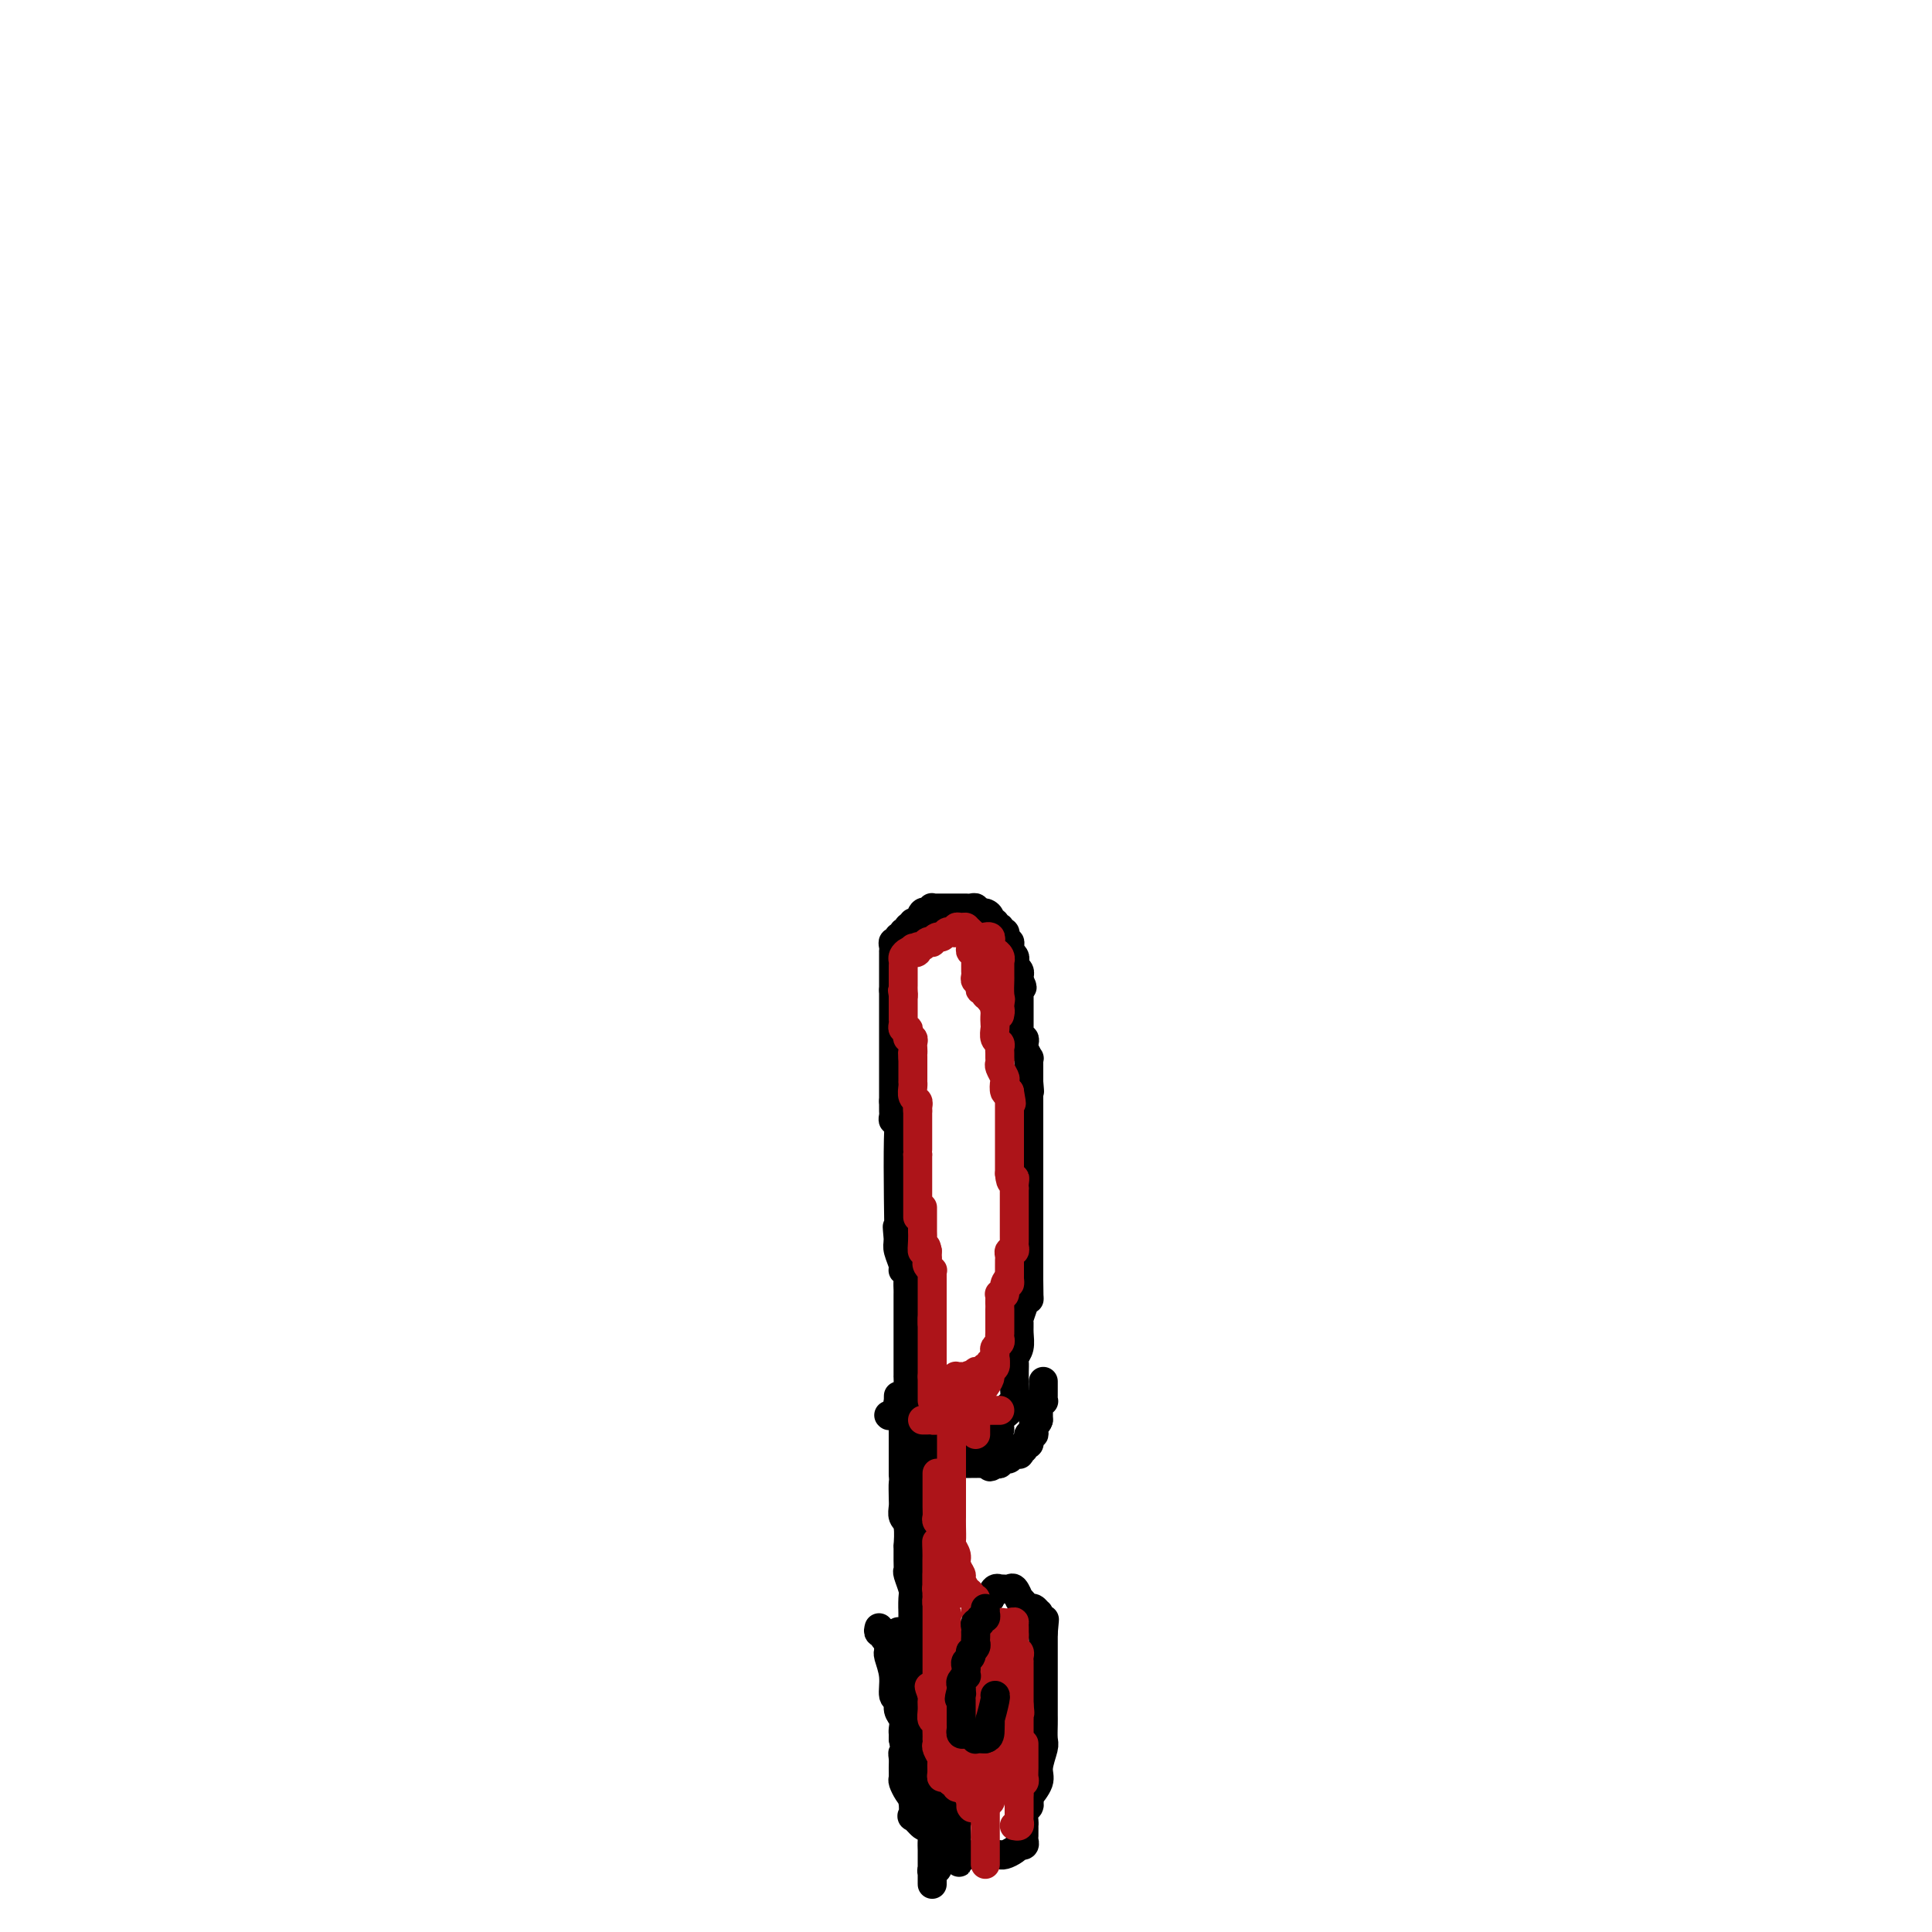 <svg viewBox='0 0 400 400' version='1.1' xmlns='http://www.w3.org/2000/svg' xmlns:xlink='http://www.w3.org/1999/xlink'><g fill='none' stroke='#000000' stroke-width='6' stroke-linecap='round' stroke-linejoin='round'><path d='M216,286c0.001,0.332 0.001,0.664 0,1c-0.001,0.336 -0.004,0.678 0,1c0.004,0.322 0.015,0.626 0,1c-0.015,0.374 -0.057,0.817 0,1c0.057,0.183 0.211,0.104 0,0c-0.211,-0.104 -0.789,-0.235 -1,0c-0.211,0.235 -0.057,0.837 0,1c0.057,0.163 0.015,-0.111 0,0c-0.015,0.111 -0.004,0.607 0,1c0.004,0.393 0.001,0.684 0,1c-0.001,0.316 -0.001,0.658 0,1'/><path d='M215,294c-0.382,1.265 -0.838,0.429 -1,0c-0.162,-0.429 -0.029,-0.451 0,0c0.029,0.451 -0.045,1.374 0,2c0.045,0.626 0.209,0.957 0,1c-0.209,0.043 -0.792,-0.200 -1,0c-0.208,0.200 -0.041,0.842 0,1c0.041,0.158 -0.045,-0.169 0,0c0.045,0.169 0.222,0.834 0,1c-0.222,0.166 -0.843,-0.165 -1,0c-0.157,0.165 0.151,0.828 0,1c-0.151,0.172 -0.762,-0.146 -1,0c-0.238,0.146 -0.105,0.757 0,1c0.105,0.243 0.182,0.117 0,0c-0.182,-0.117 -0.622,-0.224 -1,0c-0.378,0.224 -0.692,0.778 -1,1c-0.308,0.222 -0.608,0.111 -1,0c-0.392,-0.111 -0.875,-0.222 -1,0c-0.125,0.222 0.107,0.778 0,1c-0.107,0.222 -0.554,0.111 -1,0'/><path d='M206,303c-1.570,1.392 -0.994,0.373 -1,0c-0.006,-0.373 -0.593,-0.100 -1,0c-0.407,0.100 -0.634,0.027 -1,0c-0.366,-0.027 -0.871,-0.007 -1,0c-0.129,0.007 0.119,0.002 0,0c-0.119,-0.002 -0.606,-0.001 -1,0c-0.394,0.001 -0.697,0.000 -1,0c-0.303,-0.000 -0.606,-0.000 -1,0c-0.394,0.000 -0.879,0.000 -1,0c-0.121,-0.000 0.121,-0.000 0,0c-0.121,0.000 -0.606,0.000 -1,0c-0.394,-0.000 -0.697,-0.000 -1,0'/><path d='M196,303c-1.729,-0.222 -1.052,-0.777 -1,-1c0.052,-0.223 -0.522,-0.115 -1,0c-0.478,0.115 -0.860,0.238 -1,0c-0.140,-0.238 -0.037,-0.838 0,-1c0.037,-0.162 0.007,0.115 0,0c-0.007,-0.115 0.008,-0.621 0,-1c-0.008,-0.379 -0.041,-0.630 0,-1c0.041,-0.370 0.154,-0.859 0,-1c-0.154,-0.141 -0.576,0.067 -1,0c-0.424,-0.067 -0.849,-0.410 -1,-1c-0.151,-0.590 -0.027,-1.429 0,-2c0.027,-0.571 -0.044,-0.875 0,-1c0.044,-0.125 0.204,-0.071 0,0c-0.204,0.071 -0.773,0.160 -1,0c-0.227,-0.160 -0.113,-0.568 0,-1c0.113,-0.432 0.227,-0.886 0,-1c-0.227,-0.114 -0.793,0.113 -1,0c-0.207,-0.113 -0.056,-0.566 0,-1c0.056,-0.434 0.015,-0.848 0,-1c-0.015,-0.152 -0.004,-0.044 0,0c0.004,0.044 0.002,0.022 0,0'/><path d='M189,290c0.113,-0.323 0.226,-0.645 0,-1c-0.226,-0.355 -0.793,-0.741 -1,-1c-0.207,-0.259 -0.056,-0.389 0,-1c0.056,-0.611 0.015,-1.703 0,-2c-0.015,-0.297 -0.004,0.202 0,0c0.004,-0.202 0.001,-1.104 0,-2c-0.001,-0.896 -0.000,-1.784 0,-2c0.000,-0.216 0.000,0.240 0,0c-0.000,-0.240 -0.000,-1.178 0,-2c0.000,-0.822 0.000,-1.530 0,-2c-0.000,-0.470 -0.000,-0.704 0,-1c0.000,-0.296 -0.000,-0.656 0,-1c0.000,-0.344 0.000,-0.673 0,-1c-0.000,-0.327 -0.000,-0.651 0,-1c0.000,-0.349 0.000,-0.723 0,-1c-0.000,-0.277 -0.000,-0.458 0,-1c0.000,-0.542 0.001,-1.445 0,-2c-0.001,-0.555 -0.004,-0.761 0,-1c0.004,-0.239 0.016,-0.510 0,-1c-0.016,-0.490 -0.061,-1.199 0,-2c0.061,-0.801 0.226,-1.695 0,-2c-0.226,-0.305 -0.844,-0.020 -1,0c-0.156,0.020 0.150,-0.225 0,-1c-0.150,-0.775 -0.757,-2.078 -1,-3c-0.243,-0.922 -0.121,-1.461 0,-2'/><path d='M186,257c-0.465,-5.311 -0.128,-2.088 0,-2c0.128,0.088 0.048,-2.960 0,-7c-0.048,-4.040 -0.066,-9.071 0,-12c0.066,-2.929 0.214,-3.754 0,-4c-0.214,-0.246 -0.789,0.088 -1,0c-0.211,-0.088 -0.056,-0.598 0,-1c0.056,-0.402 0.015,-0.695 0,-1c-0.015,-0.305 -0.004,-0.620 0,-1c0.004,-0.380 0.001,-0.823 0,-1c-0.001,-0.177 -0.001,-0.089 0,0'/><path d='M185,228c0.000,-0.331 0.000,-0.661 0,-1c0.000,-0.339 0.000,-0.685 0,-1c-0.000,-0.315 0.000,-0.599 0,-1c0.000,-0.401 0.000,-0.920 0,-1c0.000,-0.080 0.000,0.278 0,0c0.000,-0.278 -0.000,-1.193 0,-2c0.000,-0.807 0.000,-1.508 0,-2c0.000,-0.492 0.000,-0.776 0,-1c0.000,-0.224 0.000,-0.389 0,-1c0.000,-0.611 0.000,-1.669 0,-3c0.000,-1.331 0.000,-2.935 0,-4c-0.000,-1.065 0.000,-1.591 0,-2c0.000,-0.409 0.000,-0.701 0,-1c0.000,-0.299 0.000,-0.606 0,-1c0.000,-0.394 -0.000,-0.875 0,-1c0.000,-0.125 -0.000,0.107 0,0c0.000,-0.107 0.000,-0.554 0,-1'/><path d='M185,205c0.000,-3.741 0.000,-1.594 0,-1c-0.000,0.594 -0.000,-0.366 0,-1c0.000,-0.634 0.000,-0.944 0,-1c-0.000,-0.056 -0.000,0.140 0,0c0.000,-0.140 0.000,-0.616 0,-1c-0.000,-0.384 -0.000,-0.677 0,-1c0.000,-0.323 0.000,-0.678 0,-1c-0.000,-0.322 -0.001,-0.612 0,-1c0.001,-0.388 0.004,-0.873 0,-1c-0.004,-0.127 -0.016,0.106 0,0c0.016,-0.106 0.061,-0.549 0,-1c-0.061,-0.451 -0.228,-0.909 0,-1c0.228,-0.091 0.850,0.187 1,0c0.150,-0.187 -0.171,-0.838 0,-1c0.171,-0.162 0.833,0.167 1,0c0.167,-0.167 -0.161,-0.828 0,-1c0.161,-0.172 0.813,0.146 1,0c0.187,-0.146 -0.089,-0.756 0,-1c0.089,-0.244 0.545,-0.122 1,0'/><path d='M189,192c0.570,-0.878 -0.006,-1.073 0,-1c0.006,0.073 0.594,0.413 1,0c0.406,-0.413 0.631,-1.578 1,-2c0.369,-0.422 0.883,-0.099 1,0c0.117,0.099 -0.162,-0.026 0,0c0.162,0.026 0.765,0.203 1,0c0.235,-0.203 0.103,-0.786 0,-1c-0.103,-0.214 -0.178,-0.057 0,0c0.178,0.057 0.607,0.015 1,0c0.393,-0.015 0.749,-0.004 1,0c0.251,0.004 0.396,0.001 1,0c0.604,-0.001 1.667,-0.000 2,0c0.333,0.000 -0.065,-0.001 0,0c0.065,0.001 0.591,0.004 1,0c0.409,-0.004 0.701,-0.015 1,0c0.299,0.015 0.606,0.056 1,0c0.394,-0.056 0.875,-0.207 1,0c0.125,0.207 -0.107,0.774 0,1c0.107,0.226 0.554,0.113 1,0'/><path d='M203,189c1.349,0.166 0.222,0.082 0,0c-0.222,-0.082 0.461,-0.162 1,0c0.539,0.162 0.933,0.564 1,1c0.067,0.436 -0.192,0.905 0,1c0.192,0.095 0.835,-0.185 1,0c0.165,0.185 -0.148,0.833 0,1c0.148,0.167 0.758,-0.149 1,0c0.242,0.149 0.116,0.762 0,1c-0.116,0.238 -0.224,0.102 0,0c0.224,-0.102 0.778,-0.168 1,0c0.222,0.168 0.112,0.571 0,1c-0.112,0.429 -0.227,0.885 0,1c0.227,0.115 0.797,-0.110 1,0c0.203,0.110 0.041,0.554 0,1c-0.041,0.446 0.041,0.893 0,1c-0.041,0.107 -0.203,-0.126 0,0c0.203,0.126 0.772,0.612 1,1c0.228,0.388 0.114,0.678 0,1c-0.114,0.322 -0.227,0.678 0,1c0.227,0.322 0.793,0.612 1,1c0.207,0.388 0.056,0.874 0,1c-0.056,0.126 -0.016,-0.107 0,0c0.016,0.107 0.008,0.553 0,1'/><path d='M211,203c1.238,2.349 0.332,1.221 0,1c-0.332,-0.221 -0.089,0.466 0,1c0.089,0.534 0.024,0.917 0,1c-0.024,0.083 -0.006,-0.133 0,0c0.006,0.133 0.002,0.614 0,1c-0.002,0.386 -0.000,0.677 0,1c0.000,0.323 0.000,0.678 0,1c-0.000,0.322 -0.000,0.611 0,1c0.000,0.389 0.000,0.877 0,1c-0.000,0.123 -0.001,-0.121 0,0c0.001,0.121 0.004,0.606 0,1c-0.004,0.394 -0.015,0.697 0,1c0.015,0.303 0.056,0.605 0,1c-0.056,0.395 -0.207,0.884 0,1c0.207,0.116 0.774,-0.142 1,0c0.226,0.142 0.113,0.682 0,1c-0.113,0.318 -0.226,0.414 0,1c0.226,0.586 0.793,1.663 1,2c0.207,0.337 0.056,-0.064 0,0c-0.056,0.064 -0.015,0.595 0,1c0.015,0.405 0.004,0.686 0,1c-0.004,0.314 -0.001,0.661 0,1c0.001,0.339 0.000,0.668 0,1c-0.000,0.332 -0.000,0.666 0,1'/><path d='M213,224c0.309,3.426 0.083,1.492 0,1c-0.083,-0.492 -0.022,0.460 0,1c0.022,0.540 0.006,0.670 0,1c-0.006,0.330 -0.002,0.862 0,1c0.002,0.138 0.000,-0.118 0,0c-0.000,0.118 -0.000,0.609 0,1c0.000,0.391 0.000,0.682 0,1c-0.000,0.318 -0.000,0.662 0,1c0.000,0.338 0.000,0.668 0,1c-0.000,0.332 -0.000,0.666 0,1'/><path d='M213,233c0.000,1.372 0.000,0.303 0,0c-0.000,-0.303 0.000,0.159 0,1c0.000,0.841 -0.000,2.060 0,3c0.000,0.940 0.000,1.599 0,0c-0.000,-1.599 -0.000,-5.457 0,-7c0.000,-1.543 0.000,-0.772 0,0'/><path d='M213,230c0.000,0.272 0.000,0.544 0,1c0.000,0.456 0.000,1.097 0,2c-0.000,0.903 0.000,2.070 0,3c0.000,0.930 -0.000,1.625 0,2c0.000,0.375 0.000,0.429 0,1c-0.000,0.571 -0.000,1.657 0,2c0.000,0.343 0.000,-0.058 0,0c0.000,0.058 0.000,0.575 0,1c-0.000,0.425 0.000,0.758 0,1c0.000,0.242 -0.000,0.393 0,1c0.000,0.607 0.000,1.671 0,2c-0.000,0.329 -0.000,-0.078 0,0c0.000,0.078 0.000,0.640 0,1c0.000,0.360 0.000,0.519 0,1c0.000,0.481 0.000,1.285 0,2c0.000,0.715 0.000,1.343 0,2c0.000,0.657 0.000,1.345 0,2c0.000,0.655 0.000,1.278 0,2c0.000,0.722 0.000,1.544 0,2c0.000,0.456 0.000,0.545 0,1c0.000,0.455 0.000,1.276 0,2c0.000,0.724 0.000,1.350 0,2c0.000,0.650 0.000,1.325 0,2'/><path d='M213,265c0.044,6.019 0.155,3.565 0,3c-0.155,-0.565 -0.576,0.758 -1,2c-0.424,1.242 -0.849,2.403 -1,3c-0.151,0.597 -0.026,0.632 0,1c0.026,0.368 -0.046,1.071 0,2c0.046,0.929 0.208,2.084 0,3c-0.208,0.916 -0.788,1.591 -1,2c-0.212,0.409 -0.056,0.551 0,1c0.056,0.449 0.011,1.206 0,2c-0.011,0.794 0.013,1.627 0,2c-0.013,0.373 -0.064,0.288 0,1c0.064,0.712 0.242,2.222 0,3c-0.242,0.778 -0.906,0.825 -1,1c-0.094,0.175 0.381,0.480 0,1c-0.381,0.520 -1.618,1.257 -2,2c-0.382,0.743 0.090,1.493 0,2c-0.090,0.507 -0.741,0.771 -1,1c-0.259,0.229 -0.125,0.421 0,1c0.125,0.579 0.240,1.543 0,2c-0.240,0.457 -0.835,0.407 -1,1c-0.165,0.593 0.099,1.830 0,2c-0.099,0.170 -0.563,-0.728 -1,-1c-0.437,-0.272 -0.848,0.081 -1,0c-0.152,-0.081 -0.043,-0.594 0,-1c0.043,-0.406 0.022,-0.703 0,-1'/><path d='M203,300c-0.249,-0.626 0.130,-0.693 0,-1c-0.130,-0.307 -0.767,-0.856 -1,-1c-0.233,-0.144 -0.062,0.115 0,0c0.062,-0.115 0.017,-0.605 0,-1c-0.017,-0.395 -0.004,-0.694 0,-1c0.004,-0.306 0.001,-0.618 0,-1c-0.001,-0.382 -0.000,-0.834 0,-1c0.000,-0.166 0.000,-0.048 0,0c-0.000,0.048 -0.000,0.024 0,0'/><path d='M204,301c0.000,-0.417 0.000,-0.833 0,-1c0.000,-0.167 0.000,-0.083 0,0'/><path d='M186,289c-0.008,0.447 -0.016,0.893 0,1c0.016,0.107 0.057,-0.127 0,0c-0.057,0.127 -0.211,0.614 0,1c0.211,0.386 0.789,0.673 1,1c0.211,0.327 0.057,0.696 0,1c-0.057,0.304 -0.015,0.543 0,1c0.015,0.457 0.004,1.131 0,2c-0.004,0.869 -0.001,1.934 0,3c0.001,1.066 0.000,2.133 0,3c-0.000,0.867 -0.000,1.533 0,2c0.000,0.467 0.000,0.733 0,1'/><path d='M187,305c0.156,2.771 0.046,1.698 0,2c-0.046,0.302 -0.026,1.977 0,3c0.026,1.023 0.060,1.392 0,2c-0.060,0.608 -0.212,1.454 0,2c0.212,0.546 0.789,0.791 1,2c0.211,1.209 0.055,3.383 0,4c-0.055,0.617 -0.011,-0.322 0,0c0.011,0.322 -0.011,1.905 0,3c0.011,1.095 0.056,1.703 0,2c-0.056,0.297 -0.211,0.282 0,1c0.211,0.718 0.789,2.169 1,3c0.211,0.831 0.057,1.043 0,2c-0.057,0.957 -0.015,2.659 0,3c0.015,0.341 0.004,-0.677 0,0c-0.004,0.677 -0.001,3.051 0,4c0.001,0.949 0.001,0.475 0,0'/><path d='M184,293c0.000,0.000 0.100,0.100 0.1,0.1'/><path d='M182,337c-0.111,0.416 -0.222,0.833 0,1c0.222,0.167 0.778,0.086 1,0c0.222,-0.086 0.112,-0.177 0,0c-0.112,0.177 -0.226,0.622 0,1c0.226,0.378 0.791,0.691 1,1c0.209,0.309 0.060,0.616 0,1c-0.060,0.384 -0.031,0.846 0,1c0.031,0.154 0.065,0.001 0,0c-0.065,-0.001 -0.229,0.149 0,1c0.229,0.851 0.850,2.402 1,4c0.150,1.598 -0.170,3.244 0,4c0.170,0.756 0.830,0.622 1,1c0.170,0.378 -0.151,1.267 0,2c0.151,0.733 0.772,1.310 1,2c0.228,0.690 0.061,1.493 0,2c-0.061,0.507 -0.018,0.716 0,1c0.018,0.284 0.009,0.642 0,1'/><path d='M187,360c0.773,4.201 0.206,3.205 0,3c-0.206,-0.205 -0.053,0.382 0,1c0.053,0.618 0.004,1.266 0,2c-0.004,0.734 0.038,1.553 0,2c-0.038,0.447 -0.156,0.520 0,1c0.156,0.480 0.584,1.366 1,2c0.416,0.634 0.818,1.017 1,2c0.182,0.983 0.144,2.567 0,3c-0.144,0.433 -0.392,-0.285 0,0c0.392,0.285 1.426,1.572 2,2c0.574,0.428 0.690,-0.003 1,0c0.310,0.003 0.815,0.438 1,1c0.185,0.562 0.050,1.249 0,2c-0.050,0.751 -0.013,1.567 0,2c0.013,0.433 0.004,0.484 0,1c-0.004,0.516 -0.001,1.498 0,2c0.001,0.502 0.000,0.524 0,1c-0.000,0.476 0.000,1.407 0,2c-0.000,0.593 -0.001,0.848 0,1c0.001,0.152 0.004,0.199 0,0c-0.004,-0.199 -0.015,-0.646 0,-1c0.015,-0.354 0.056,-0.616 0,-1c-0.056,-0.384 -0.208,-0.890 0,-1c0.208,-0.110 0.777,0.178 1,0c0.223,-0.178 0.101,-0.821 0,-1c-0.101,-0.179 -0.181,0.106 0,0c0.181,-0.106 0.623,-0.602 1,-1c0.377,-0.398 0.688,-0.699 1,-1'/><path d='M196,384c0.930,-1.471 1.754,-2.150 2,-3c0.246,-0.850 -0.088,-1.872 0,-3c0.088,-1.128 0.598,-2.362 1,-3c0.402,-0.638 0.696,-0.682 1,-1c0.304,-0.318 0.617,-0.912 1,-1c0.383,-0.088 0.835,0.328 1,0c0.165,-0.328 0.044,-1.402 0,-2c-0.044,-0.598 -0.012,-0.721 0,-1c0.012,-0.279 0.003,-0.714 0,-1c-0.003,-0.286 -0.001,-0.423 0,-1c0.001,-0.577 0.000,-1.593 0,-2c-0.000,-0.407 -0.000,-0.203 0,0'/><path d='M186,338c0.002,-0.167 0.004,-0.335 0,0c-0.004,0.335 -0.015,1.171 0,2c0.015,0.829 0.057,1.650 0,2c-0.057,0.350 -0.212,0.230 0,1c0.212,0.770 0.793,2.431 1,4c0.207,1.569 0.041,3.047 0,4c-0.041,0.953 0.041,1.383 0,2c-0.041,0.617 -0.207,1.422 0,2c0.207,0.578 0.788,0.928 1,1c0.212,0.072 0.056,-0.135 0,0c-0.056,0.135 -0.011,0.611 0,1c0.011,0.389 -0.011,0.692 0,1c0.011,0.308 0.056,0.621 0,1c-0.056,0.379 -0.212,0.822 0,1c0.212,0.178 0.792,0.089 1,0c0.208,-0.089 0.046,-0.179 0,0c-0.046,0.179 0.026,0.625 0,1c-0.026,0.375 -0.150,0.679 0,1c0.150,0.321 0.575,0.661 1,1'/><path d='M190,363c0.570,4.112 -0.005,1.890 0,1c0.005,-0.890 0.590,-0.450 1,0c0.410,0.450 0.645,0.908 1,1c0.355,0.092 0.830,-0.183 1,0c0.170,0.183 0.035,0.824 0,1c-0.035,0.176 0.028,-0.112 0,0c-0.028,0.112 -0.148,0.625 0,1c0.148,0.375 0.566,0.611 1,1c0.434,0.389 0.886,0.931 1,1c0.114,0.069 -0.109,-0.335 0,0c0.109,0.335 0.551,1.409 1,2c0.449,0.591 0.904,0.698 1,1c0.096,0.302 -0.167,0.799 0,1c0.167,0.201 0.766,0.106 1,0c0.234,-0.106 0.104,-0.224 0,0c-0.104,0.224 -0.182,0.791 0,1c0.182,0.209 0.623,0.060 1,0c0.377,-0.060 0.688,-0.030 1,0'/><path d='M200,374c2.000,1.685 2.000,0.396 2,0c-0.000,-0.396 -0.001,0.100 0,0c0.001,-0.100 0.003,-0.795 0,-1c-0.003,-0.205 -0.012,0.081 0,0c0.012,-0.081 0.044,-0.530 0,-1c-0.044,-0.470 -0.166,-0.962 0,-1c0.166,-0.038 0.619,0.378 1,0c0.381,-0.378 0.691,-1.552 1,-2c0.309,-0.448 0.619,-0.172 1,0c0.381,0.172 0.833,0.239 1,0c0.167,-0.239 0.048,-0.782 0,-1c-0.048,-0.218 -0.024,-0.109 0,0'/><path d='M188,296c0.030,0.301 0.061,0.601 0,1c-0.061,0.399 -0.213,0.895 0,1c0.213,0.105 0.792,-0.182 1,0c0.208,0.182 0.045,0.834 0,1c-0.045,0.166 0.029,-0.153 0,0c-0.029,0.153 -0.162,0.777 0,1c0.162,0.223 0.618,0.046 1,0c0.382,-0.046 0.690,0.039 1,0c0.310,-0.039 0.622,-0.203 1,0c0.378,0.203 0.822,0.772 1,1c0.178,0.228 0.089,0.114 0,0'/><path d='M193,301c0.941,1.000 0.794,1.000 1,1c0.206,0.000 0.765,0.000 1,0c0.235,0.000 0.145,-0.000 1,0c0.855,0.000 2.653,0.000 2,0c-0.653,0.000 -3.758,0.000 -5,0c-1.242,0.000 -0.621,0.000 0,0'/><path d='M189,302c-0.000,0.381 -0.000,0.761 0,1c0.000,0.239 0.000,0.335 0,1c-0.000,0.665 -0.000,1.898 0,3c0.000,1.102 0.000,2.074 0,3c-0.000,0.926 -0.001,1.806 0,2c0.001,0.194 0.004,-0.299 0,0c-0.004,0.299 -0.015,1.390 0,2c0.015,0.610 0.057,0.741 0,1c-0.057,0.259 -0.211,0.648 0,1c0.211,0.352 0.789,0.667 1,1c0.211,0.333 0.057,0.685 0,1c-0.057,0.315 -0.015,0.594 0,1c0.015,0.406 0.004,0.940 0,1c-0.004,0.060 -0.001,-0.353 0,0c0.001,0.353 0.000,1.473 0,2c-0.000,0.527 -0.000,0.460 0,1c0.000,0.540 0.000,1.685 0,2c-0.000,0.315 -0.000,-0.200 0,0c0.000,0.200 0.000,1.114 0,2c-0.000,0.886 -0.000,1.743 0,2c0.000,0.257 0.000,-0.086 0,0c-0.000,0.086 -0.000,0.600 0,1c0.000,0.400 0.000,0.685 0,1c-0.000,0.315 -0.000,0.662 0,1c0.000,0.338 0.000,0.669 0,1'/><path d='M190,333c0.155,4.854 0.041,1.489 0,1c-0.041,-0.489 -0.011,1.898 0,3c0.011,1.102 0.003,0.921 0,1c-0.003,0.079 -0.001,0.420 0,1c0.001,0.580 0.000,1.398 0,2c-0.000,0.602 -0.000,0.987 0,1c0.000,0.013 0.000,-0.346 0,0c-0.000,0.346 -0.000,1.398 0,2c0.000,0.602 0.000,0.753 0,1c-0.000,0.247 -0.000,0.591 0,1c0.000,0.409 0.000,0.883 0,1c-0.000,0.117 -0.000,-0.121 0,0c0.000,0.121 0.000,0.603 0,1c-0.000,0.397 -0.000,0.709 0,1c0.000,0.291 0.000,0.560 0,1c-0.000,0.440 -0.000,1.052 0,1c0.000,-0.052 0.000,-0.767 0,0c-0.000,0.767 -0.000,3.016 0,4c0.000,0.984 0.000,0.703 0,1c-0.000,0.297 -0.000,1.172 0,2c0.000,0.828 0.000,1.607 0,2c-0.000,0.393 -0.000,0.398 0,1c0.000,0.602 0.000,1.801 0,3'/><path d='M190,364c0.000,5.167 0.000,2.583 0,0'/><path d='M190,364c0.002,-0.088 0.003,-0.175 0,0c-0.003,0.175 -0.011,0.613 0,1c0.011,0.387 0.040,0.722 0,1c-0.040,0.278 -0.151,0.498 0,1c0.151,0.502 0.562,1.285 1,2c0.438,0.715 0.901,1.361 1,2c0.099,0.639 -0.166,1.270 0,2c0.166,0.730 0.761,1.558 1,2c0.239,0.442 0.120,0.500 0,1c-0.120,0.500 -0.242,1.444 0,2c0.242,0.556 0.848,0.723 1,1c0.152,0.277 -0.152,0.662 0,1c0.152,0.338 0.758,0.629 1,1c0.242,0.371 0.120,0.821 0,1c-0.120,0.179 -0.239,0.087 0,0c0.239,-0.087 0.837,-0.168 1,0c0.163,0.168 -0.110,0.584 0,1c0.110,0.416 0.603,0.833 1,1c0.397,0.167 0.699,0.083 1,0'/><path d='M198,384c1.190,3.094 0.165,0.829 0,0c-0.165,-0.829 0.529,-0.222 1,0c0.471,0.222 0.718,0.060 1,0c0.282,-0.060 0.601,-0.016 1,0c0.399,0.016 0.880,0.004 1,0c0.120,-0.004 -0.122,-0.001 0,0c0.122,0.001 0.606,0.000 1,0c0.394,-0.000 0.697,-0.000 1,0'/><path d='M204,384c1.111,0.000 0.888,0.001 1,0c0.112,-0.001 0.558,-0.003 1,0c0.442,0.003 0.879,0.011 1,0c0.121,-0.011 -0.074,-0.042 0,0c0.074,0.042 0.416,0.156 1,0c0.584,-0.156 1.410,-0.581 2,-1c0.590,-0.419 0.943,-0.833 1,-1c0.057,-0.167 -0.181,-0.086 0,0c0.181,0.086 0.781,0.177 1,0c0.219,-0.177 0.059,-0.621 0,-1c-0.059,-0.379 -0.015,-0.692 0,-1c0.015,-0.308 0.003,-0.611 0,-1c-0.003,-0.389 0.003,-0.863 0,-1c-0.003,-0.137 -0.015,0.065 0,0c0.015,-0.065 0.056,-0.396 0,-1c-0.056,-0.604 -0.211,-1.482 0,-2c0.211,-0.518 0.788,-0.678 1,-1c0.212,-0.322 0.061,-0.806 0,-1c-0.061,-0.194 -0.030,-0.097 0,0'/><path d='M213,373c0.029,-1.315 -0.399,-0.602 0,-1c0.399,-0.398 1.623,-1.906 2,-3c0.377,-1.094 -0.095,-1.773 0,-3c0.095,-1.227 0.758,-3.001 1,-4c0.242,-0.999 0.065,-1.223 0,-2c-0.065,-0.777 -0.017,-2.107 0,-3c0.017,-0.893 0.005,-1.349 0,-2c-0.005,-0.651 -0.001,-1.498 0,-2c0.001,-0.502 0.000,-0.659 0,-1c-0.000,-0.341 -0.000,-0.865 0,-1c0.000,-0.135 0.000,0.120 0,0c-0.000,-0.120 -0.000,-0.613 0,-1c0.000,-0.387 0.000,-0.667 0,-1c-0.000,-0.333 -0.000,-0.719 0,-1c0.000,-0.281 0.000,-0.458 0,-1c-0.000,-0.542 -0.000,-1.451 0,-2c0.000,-0.549 0.000,-0.739 0,-1c-0.000,-0.261 -0.000,-0.595 0,-1c0.000,-0.405 0.000,-0.882 0,-1c-0.000,-0.118 -0.000,0.123 0,0c0.000,-0.123 0.000,-0.610 0,-1c-0.000,-0.390 -0.000,-0.682 0,-1c0.000,-0.318 0.000,-0.662 0,-1c-0.000,-0.338 -0.000,-0.669 0,-1'/><path d='M216,338c0.468,-5.367 0.139,-1.284 0,0c-0.139,1.284 -0.089,-0.229 0,-1c0.089,-0.771 0.217,-0.799 0,-1c-0.217,-0.201 -0.779,-0.575 -1,-1c-0.221,-0.425 -0.100,-0.901 0,-1c0.100,-0.099 0.181,0.179 0,0c-0.181,-0.179 -0.622,-0.817 -1,-1c-0.378,-0.183 -0.693,0.087 -1,0c-0.307,-0.087 -0.607,-0.531 -1,-1c-0.393,-0.469 -0.878,-0.963 -1,-1c-0.122,-0.037 0.121,0.382 0,0c-0.121,-0.382 -0.606,-1.566 -1,-2c-0.394,-0.434 -0.697,-0.118 -1,0c-0.303,0.118 -0.606,0.037 -1,0c-0.394,-0.037 -0.879,-0.031 -1,0c-0.121,0.031 0.121,0.085 0,0c-0.121,-0.085 -0.606,-0.310 -1,0c-0.394,0.310 -0.697,1.155 -1,2'/><path d='M205,331c-0.842,0.710 -0.947,1.486 -1,2c-0.053,0.514 -0.053,0.767 0,1c0.053,0.233 0.158,0.445 0,1c-0.158,0.555 -0.578,1.455 -1,2c-0.422,0.545 -0.845,0.737 -1,1c-0.155,0.263 -0.042,0.596 0,1c0.042,0.404 0.011,0.878 0,1c-0.011,0.122 -0.003,-0.108 0,0c0.003,0.108 0.001,0.554 0,1c-0.001,0.446 -0.000,0.893 0,1c0.000,0.107 0.000,-0.126 0,0c-0.000,0.126 -0.000,0.612 0,1c0.000,0.388 0.000,0.677 0,1c-0.000,0.323 -0.000,0.678 0,1c0.000,0.322 0.000,0.611 0,1c-0.000,0.389 -0.000,0.877 0,1c0.000,0.123 0.000,-0.121 0,0c-0.000,0.121 -0.000,0.607 0,1c0.000,0.393 0.000,0.693 0,1c-0.000,0.307 -0.000,0.621 0,1c0.000,0.379 0.000,0.823 0,1c-0.000,0.177 -0.000,0.089 0,0'/><path d='M202,351c-0.285,3.094 0.502,0.829 1,0c0.498,-0.829 0.708,-0.222 1,0c0.292,0.222 0.666,0.060 1,0c0.334,-0.060 0.628,-0.016 1,0c0.372,0.016 0.820,0.005 1,0c0.180,-0.005 0.090,-0.002 0,0'/></g>
<g fill='none' stroke='#AD1419' stroke-width='6' stroke-linecap='round' stroke-linejoin='round'><path d='M193,290c0.000,-0.334 0.000,-0.668 0,-1c0.000,-0.332 0.000,-0.664 0,-1c0.000,-0.336 0.000,-0.678 0,-1c0.000,-0.322 0.000,-0.625 0,-1c0.000,-0.375 0.000,-0.821 0,-1c0.000,-0.179 0.000,-0.089 0,0'/><path d='M193,285c0.000,-0.951 0.000,-0.828 0,-1c0.000,-0.172 0.000,-0.637 0,-1c0.000,-0.363 0.000,-0.622 0,-1c0.000,-0.378 0.000,-0.873 0,-1c0.000,-0.127 0.000,0.116 0,0c0.000,-0.116 0.000,-0.591 0,-1c0.000,-0.409 0.000,-0.754 0,-1c0.000,-0.246 0.000,-0.394 0,-1c0.000,-0.606 0.000,-1.669 0,-2c0.000,-0.331 0.000,0.069 0,0c-0.000,-0.069 0.000,-0.606 0,-1c0.000,-0.394 0.000,-0.645 0,-1c-0.000,-0.355 -0.000,-0.816 0,-1c0.000,-0.184 0.000,-0.092 0,0'/><path d='M193,274c-0.000,-0.295 -0.000,-0.590 0,-1c0.000,-0.410 0.000,-0.936 0,-1c-0.000,-0.064 -0.000,0.334 0,0c0.000,-0.334 0.000,-1.399 0,-2c-0.000,-0.601 -0.000,-0.739 0,-1c0.000,-0.261 0.000,-0.647 0,-1c-0.000,-0.353 -0.000,-0.673 0,-1c0.000,-0.327 0.001,-0.661 0,-1c-0.001,-0.339 -0.004,-0.682 0,-1c0.004,-0.318 0.015,-0.610 0,-1c-0.015,-0.390 -0.057,-0.878 0,-1c0.057,-0.122 0.211,0.122 0,0c-0.211,-0.122 -0.789,-0.610 -1,-1c-0.211,-0.390 -0.057,-0.682 0,-1c0.057,-0.318 0.016,-0.662 0,-1c-0.016,-0.338 -0.008,-0.669 0,-1'/><path d='M192,259c-0.381,-2.228 -0.834,-0.299 -1,0c-0.166,0.299 -0.044,-1.033 0,-2c0.044,-0.967 0.012,-1.568 0,-2c-0.012,-0.432 -0.003,-0.694 0,-1c0.003,-0.306 0.001,-0.656 0,-1c-0.001,-0.344 -0.000,-0.680 0,-1c0.000,-0.320 0.000,-0.622 0,-1c-0.000,-0.378 -0.000,-0.833 0,-1c0.000,-0.167 0.000,-0.048 0,0c-0.000,0.048 -0.000,0.024 0,0'/><path d='M190,252c0.000,-0.303 0.000,-0.606 0,-1c0.000,-0.394 0.000,-0.879 0,-1c0.000,-0.121 0.000,0.123 0,0c0.000,-0.123 0.000,-0.613 0,-1c0.000,-0.387 0.000,-0.670 0,-1c0.000,-0.330 0.000,-0.705 0,-1c0.000,-0.295 0.000,-0.509 0,-1c0.000,-0.491 0.000,-1.259 0,-2c0.000,-0.741 0.000,-1.455 0,-2c0.000,-0.545 0.000,-0.919 0,-1c0.000,-0.081 0.000,0.132 0,0c-0.000,-0.132 0.000,-0.609 0,-1c0.000,-0.391 0.000,-0.695 0,-1'/><path d='M190,239c0.000,-2.174 0.000,-1.107 0,-1c0.000,0.107 0.000,-0.744 0,-1c0.000,-0.256 0.000,0.085 0,0c0.000,-0.085 0.000,-0.596 0,-1c0.000,-0.404 0.000,-0.700 0,-1c0.000,-0.300 0.000,-0.605 0,-1c0.000,-0.395 0.000,-0.879 0,-1c0.000,-0.121 0.000,0.122 0,0c0.000,-0.122 0.000,-0.607 0,-1c0.000,-0.393 0.000,-0.693 0,-1c-0.000,-0.307 0.000,-0.621 0,-1c0.000,-0.379 0.000,-0.823 0,-1c0.000,-0.177 0.000,-0.089 0,0'/><path d='M190,230c-0.030,-0.326 -0.061,-0.651 0,-1c0.061,-0.349 0.212,-0.720 0,-1c-0.212,-0.280 -0.789,-0.469 -1,-1c-0.211,-0.531 -0.057,-1.403 0,-2c0.057,-0.597 0.015,-0.919 0,-1c-0.015,-0.081 -0.004,0.080 0,0c0.004,-0.080 0.001,-0.400 0,-1c-0.001,-0.600 -0.000,-1.480 0,-2c0.000,-0.520 0.000,-0.678 0,-1c-0.000,-0.322 -0.000,-0.806 0,-1c0.000,-0.194 0.000,-0.097 0,0'/><path d='M189,219c-0.156,-1.879 -0.045,-1.077 0,-1c0.045,0.077 0.026,-0.570 0,-1c-0.026,-0.430 -0.059,-0.641 0,-1c0.059,-0.359 0.208,-0.866 0,-1c-0.208,-0.134 -0.774,0.105 -1,0c-0.226,-0.105 -0.113,-0.554 0,-1c0.113,-0.446 0.226,-0.889 0,-1c-0.226,-0.111 -0.793,0.111 -1,0c-0.207,-0.111 -0.056,-0.555 0,-1c0.056,-0.445 0.015,-0.893 0,-1c-0.015,-0.107 -0.004,0.126 0,0c0.004,-0.126 0.001,-0.611 0,-1c-0.001,-0.389 -0.000,-0.682 0,-1c0.000,-0.318 0.000,-0.663 0,-1c-0.000,-0.337 -0.000,-0.668 0,-1c0.000,-0.332 0.000,-0.666 0,-1'/><path d='M187,206c-0.309,-1.963 -0.083,-0.371 0,0c0.083,0.371 0.022,-0.478 0,-1c-0.022,-0.522 -0.006,-0.717 0,-1c0.006,-0.283 0.002,-0.653 0,-1c-0.002,-0.347 -0.001,-0.670 0,-1c0.001,-0.330 0.003,-0.666 0,-1c-0.003,-0.334 -0.012,-0.664 0,-1c0.012,-0.336 0.044,-0.678 0,-1c-0.044,-0.322 -0.166,-0.625 0,-1c0.166,-0.375 0.619,-0.821 1,-1c0.381,-0.179 0.691,-0.089 1,0'/><path d='M189,197c0.245,-1.410 -0.142,-0.434 0,0c0.142,0.434 0.813,0.326 1,0c0.187,-0.326 -0.108,-0.871 0,-1c0.108,-0.129 0.620,0.158 1,0c0.380,-0.158 0.626,-0.759 1,-1c0.374,-0.241 0.874,-0.121 1,0c0.126,0.121 -0.121,0.242 0,0c0.121,-0.242 0.611,-0.849 1,-1c0.389,-0.151 0.678,0.152 1,0c0.322,-0.152 0.678,-0.758 1,-1c0.322,-0.242 0.612,-0.118 1,0c0.388,0.118 0.875,0.231 1,0c0.125,-0.231 -0.111,-0.804 0,-1c0.111,-0.196 0.568,-0.014 1,0c0.432,0.014 0.838,-0.139 1,0c0.162,0.139 0.081,0.569 0,1'/><path d='M200,193c1.641,-0.606 0.244,-0.121 0,0c-0.244,0.121 0.666,-0.121 1,0c0.334,0.121 0.093,0.606 0,1c-0.093,0.394 -0.039,0.697 0,1c0.039,0.303 0.063,0.606 0,1c-0.063,0.394 -0.213,0.880 0,1c0.213,0.120 0.789,-0.126 1,0c0.211,0.126 0.056,0.625 0,1c-0.056,0.375 -0.015,0.625 0,1c0.015,0.375 0.003,0.875 0,1c-0.003,0.125 0.003,-0.125 0,0c-0.003,0.125 -0.015,0.625 0,1c0.015,0.375 0.055,0.626 0,1c-0.055,0.374 -0.207,0.870 0,1c0.207,0.130 0.773,-0.105 1,0c0.227,0.105 0.116,0.550 0,1c-0.116,0.450 -0.237,0.904 0,1c0.237,0.096 0.833,-0.166 1,0c0.167,0.166 -0.095,0.762 0,1c0.095,0.238 0.548,0.119 1,0'/><path d='M205,206c0.713,2.024 -0.006,0.585 0,0c0.006,-0.585 0.737,-0.315 1,0c0.263,0.315 0.056,0.677 0,1c-0.056,0.323 0.037,0.609 0,1c-0.037,0.391 -0.206,0.886 0,1c0.206,0.114 0.787,-0.155 1,0c0.213,0.155 0.057,0.732 0,1c-0.057,0.268 -0.015,0.226 0,0c0.015,-0.226 0.004,-0.638 0,-1c-0.004,-0.362 -0.001,-0.675 0,-1c0.001,-0.325 0.001,-0.663 0,-1'/><path d='M207,207c0.309,0.107 0.083,-0.124 0,-1c-0.083,-0.876 -0.021,-2.395 0,-3c0.021,-0.605 0.002,-0.296 0,-1c-0.002,-0.704 0.015,-2.423 0,-3c-0.015,-0.577 -0.060,-0.014 0,0c0.060,0.014 0.226,-0.521 0,-1c-0.226,-0.479 -0.844,-0.903 -1,-1c-0.156,-0.097 0.151,0.132 0,0c-0.151,-0.132 -0.759,-0.624 -1,-1c-0.241,-0.376 -0.116,-0.637 0,-1c0.116,-0.363 0.224,-0.829 0,-1c-0.224,-0.171 -0.778,-0.049 -1,0c-0.222,0.049 -0.111,0.024 0,0'/><path d='M204,199c0.002,0.325 0.004,0.650 0,1c-0.004,0.350 -0.015,0.725 0,1c0.015,0.275 0.057,0.451 0,1c-0.057,0.549 -0.212,1.471 0,2c0.212,0.529 0.793,0.666 1,1c0.207,0.334 0.041,0.866 0,1c-0.041,0.134 0.041,-0.129 0,0c-0.041,0.129 -0.207,0.649 0,1c0.207,0.351 0.786,0.531 1,1c0.214,0.469 0.061,1.225 0,2c-0.061,0.775 -0.030,1.570 0,2c0.030,0.430 0.061,0.497 0,1c-0.061,0.503 -0.212,1.444 0,2c0.212,0.556 0.789,0.727 1,1c0.211,0.273 0.055,0.650 0,1c-0.055,0.350 -0.011,0.675 0,1c0.011,0.325 -0.011,0.649 0,1c0.011,0.351 0.055,0.728 0,1c-0.055,0.272 -0.208,0.437 0,1c0.208,0.563 0.777,1.522 1,2c0.223,0.478 0.098,0.475 0,1c-0.098,0.525 -0.171,1.579 0,2c0.171,0.421 0.585,0.211 1,0'/><path d='M209,226c0.774,4.339 0.207,1.687 0,1c-0.207,-0.687 -0.056,0.589 0,1c0.056,0.411 0.015,-0.045 0,0c-0.015,0.045 -0.004,0.590 0,1c0.004,0.410 0.001,0.683 0,1c-0.001,0.317 -0.000,0.677 0,1c0.000,0.323 0.000,0.610 0,1c-0.000,0.390 -0.000,0.883 0,1c0.000,0.117 0.000,-0.142 0,0c-0.000,0.142 -0.000,0.686 0,1c0.000,0.314 0.000,0.398 0,1c-0.000,0.602 -0.000,1.720 0,2c0.000,0.280 0.000,-0.280 0,0c-0.000,0.280 -0.000,1.398 0,2c0.000,0.602 0.000,0.686 0,1c-0.000,0.314 -0.000,0.857 0,1c0.000,0.143 0.000,-0.115 0,0c-0.000,0.115 -0.000,0.604 0,1c0.000,0.396 0.000,0.698 0,1'/><path d='M209,243c0.226,2.812 0.793,1.342 1,1c0.207,-0.342 0.056,0.444 0,1c-0.056,0.556 -0.015,0.880 0,1c0.015,0.120 0.004,0.034 0,0c-0.004,-0.034 -0.002,-0.017 0,0'/><path d='M210,246c0.000,0.336 0.000,0.671 0,1c-0.000,0.329 -0.000,0.651 0,1c0.000,0.349 0.000,0.723 0,1c-0.000,0.277 -0.000,0.456 0,1c0.000,0.544 0.000,1.451 0,2c-0.000,0.549 -0.000,0.738 0,1c0.000,0.262 0.000,0.595 0,1c-0.000,0.405 -0.000,0.882 0,1c0.000,0.118 0.001,-0.122 0,0c-0.001,0.122 -0.004,0.606 0,1c0.004,0.394 0.015,0.697 0,1c-0.015,0.303 -0.057,0.606 0,1c0.057,0.394 0.211,0.879 0,1c-0.211,0.121 -0.789,-0.121 -1,0c-0.211,0.121 -0.057,0.606 0,1c0.057,0.394 0.015,0.697 0,1c-0.015,0.303 -0.004,0.607 0,1c0.004,0.393 0.001,0.875 0,1c-0.001,0.125 -0.000,-0.107 0,0c0.000,0.107 0.000,0.554 0,1'/><path d='M209,264c-0.090,2.983 0.186,1.439 0,1c-0.186,-0.439 -0.835,0.225 -1,1c-0.165,0.775 0.152,1.661 0,2c-0.152,0.339 -0.773,0.129 -1,0c-0.227,-0.129 -0.061,-0.179 0,0c0.061,0.179 0.016,0.587 0,1c-0.016,0.413 -0.005,0.832 0,1c0.005,0.168 0.002,0.084 0,0'/><path d='M207,271c0.000,0.446 0.000,0.893 0,1c-0.000,0.107 -0.000,-0.125 0,0c0.000,0.125 0.000,0.607 0,1c-0.000,0.393 -0.000,0.697 0,1c0.000,0.303 0.001,0.606 0,1c-0.001,0.394 -0.004,0.879 0,1c0.004,0.121 0.015,-0.122 0,0c-0.015,0.122 -0.057,0.610 0,1c0.057,0.390 0.212,0.683 0,1c-0.212,0.317 -0.793,0.658 -1,1c-0.207,0.342 -0.040,0.684 0,1c0.040,0.316 -0.046,0.605 0,1c0.046,0.395 0.223,0.894 0,1c-0.223,0.106 -0.847,-0.182 -1,0c-0.153,0.182 0.166,0.832 0,1c-0.166,0.168 -0.815,-0.148 -1,0c-0.185,0.148 0.094,0.758 0,1c-0.094,0.242 -0.561,0.116 -1,0c-0.439,-0.116 -0.849,-0.224 -1,0c-0.151,0.224 -0.043,0.778 0,1c0.043,0.222 0.022,0.111 0,0'/><path d='M202,285c-0.951,2.165 -0.830,0.579 -1,0c-0.170,-0.579 -0.633,-0.151 -1,0c-0.367,0.151 -0.638,0.026 -1,0c-0.362,-0.026 -0.815,0.048 -1,0c-0.185,-0.048 -0.102,-0.217 0,0c0.102,0.217 0.223,0.821 0,1c-0.223,0.179 -0.791,-0.067 -1,0c-0.209,0.067 -0.060,0.448 0,1c0.060,0.552 0.030,1.276 0,2'/><path d='M197,289c-0.774,0.972 -0.207,1.400 0,2c0.207,0.600 0.056,1.370 0,2c-0.056,0.630 -0.015,1.118 0,2c0.015,0.882 0.004,2.158 0,3c-0.004,0.842 -0.001,1.250 0,2c0.001,0.750 0.000,1.844 0,3c-0.000,1.156 -0.000,2.376 0,3c0.000,0.624 0.000,0.653 0,1c-0.000,0.347 -0.000,1.012 0,2c0.000,0.988 0.000,2.300 0,3c-0.000,0.700 -0.001,0.789 0,1c0.001,0.211 0.004,0.546 0,1c-0.004,0.454 -0.016,1.027 0,2c0.016,0.973 0.061,2.345 0,3c-0.061,0.655 -0.227,0.594 0,1c0.227,0.406 0.849,1.279 1,2c0.151,0.721 -0.167,1.291 0,2c0.167,0.709 0.819,1.556 1,2c0.181,0.444 -0.109,0.486 0,1c0.109,0.514 0.618,1.501 1,2c0.382,0.499 0.638,0.509 1,1c0.362,0.491 0.829,1.464 1,2c0.171,0.536 0.046,0.635 0,1c-0.046,0.365 -0.012,0.996 0,1c0.012,0.004 0.003,-0.617 0,-1c-0.003,-0.383 -0.001,-0.526 0,-1c0.001,-0.474 0.000,-1.278 0,-1c-0.000,0.278 -0.000,1.639 0,3'/><path d='M202,334c0.833,2.500 0.417,1.250 0,0'/><path d='M191,294c0.316,0.006 0.633,0.012 1,0c0.367,-0.012 0.785,-0.042 1,0c0.215,0.042 0.228,0.155 1,0c0.772,-0.155 2.302,-0.577 3,-1c0.698,-0.423 0.565,-0.845 1,-1c0.435,-0.155 1.440,-0.041 2,0c0.560,0.041 0.675,0.011 1,0c0.325,-0.011 0.861,-0.003 1,0c0.139,0.003 -0.118,0.001 0,0c0.118,-0.001 0.610,-0.000 1,0c0.390,0.000 0.679,0.000 1,0c0.321,-0.000 0.674,-0.000 1,0c0.326,0.000 0.623,0.000 1,0c0.377,-0.000 0.832,-0.000 1,0c0.168,0.000 0.048,0.000 0,0c-0.048,-0.000 -0.024,-0.000 0,0'/><path d='M194,305c-0.000,0.337 -0.000,0.674 0,1c0.000,0.326 0.000,0.640 0,1c-0.000,0.360 -0.001,0.764 0,1c0.001,0.236 0.004,0.302 0,1c-0.004,0.698 -0.015,2.029 0,3c0.015,0.971 0.057,1.584 0,2c-0.057,0.416 -0.212,0.636 0,1c0.212,0.364 0.793,0.871 1,1c0.207,0.129 0.042,-0.119 0,0c-0.042,0.119 0.041,0.606 0,1c-0.041,0.394 -0.204,0.697 0,1c0.204,0.303 0.776,0.607 1,1c0.224,0.393 0.099,0.875 0,1c-0.099,0.125 -0.171,-0.107 0,0c0.171,0.107 0.586,0.554 1,1'/><path d='M197,321c0.460,2.659 0.109,1.305 0,1c-0.109,-0.305 0.023,0.439 0,1c-0.023,0.561 -0.202,0.938 0,1c0.202,0.062 0.786,-0.191 1,0c0.214,0.191 0.057,0.824 0,1c-0.057,0.176 -0.015,-0.106 0,0c0.015,0.106 0.004,0.602 0,1c-0.004,0.398 -0.001,0.700 0,1c0.001,0.300 0.000,0.599 0,1c-0.000,0.401 -0.000,0.906 0,1c0.000,0.094 0.000,-0.222 0,0c-0.000,0.222 -0.000,0.983 0,1c0.000,0.017 0.000,-0.709 0,-1c-0.000,-0.291 -0.000,-0.145 0,0'/><path d='M194,326c0.000,1.281 0.000,2.561 0,3c0.000,0.439 0.000,0.035 0,1c0.000,0.965 0.000,3.299 0,5c-0.000,1.701 0.000,2.769 0,4c0.000,1.231 0.000,2.625 0,3c0.000,0.375 0.000,-0.268 0,0c0.000,0.268 0.000,1.448 0,2c0.000,0.552 0.000,0.477 0,1c0.000,0.523 0.000,1.646 0,2c0.000,0.354 0.000,-0.059 0,0c0.000,0.059 0.000,0.590 0,1c0.000,0.410 0.000,0.697 0,1c0.000,0.303 0.000,0.620 0,1c0.000,0.380 0.000,0.823 0,1c0.000,0.177 0.000,0.089 0,0'/><path d='M195,333c-0.030,-0.372 -0.061,-0.744 0,-1c0.061,-0.256 0.212,-0.397 0,-1c-0.212,-0.603 -0.789,-1.667 -1,-2c-0.211,-0.333 -0.057,0.065 0,0c0.057,-0.065 0.015,-0.595 0,-1c-0.015,-0.405 -0.004,-0.686 0,-1c0.004,-0.314 0.001,-0.662 0,-1c-0.001,-0.338 -0.000,-0.668 0,-1c0.000,-0.332 0.000,-0.667 0,-1c-0.000,-0.333 -0.000,-0.664 0,-1c0.000,-0.336 0.000,-0.679 0,-1c-0.000,-0.321 -0.000,-0.622 0,-1c0.000,-0.378 0.000,-0.832 0,-1c-0.000,-0.168 -0.000,-0.048 0,0c0.000,0.048 0.000,0.024 0,0'/><path d='M194,320c-0.155,-1.877 -0.041,-0.071 0,1c0.041,1.071 0.011,1.405 0,2c-0.011,0.595 -0.003,1.451 0,2c0.003,0.549 0.001,0.791 0,1c-0.001,0.209 -0.000,0.385 0,1c0.000,0.615 -0.001,1.670 0,2c0.001,0.330 0.003,-0.066 0,0c-0.003,0.066 -0.011,0.595 0,1c0.011,0.405 0.041,0.686 0,1c-0.041,0.314 -0.154,0.661 0,1c0.154,0.339 0.576,0.668 1,1c0.424,0.332 0.849,0.665 1,1c0.151,0.335 0.026,0.671 0,1c-0.026,0.329 0.046,0.651 0,1c-0.046,0.349 -0.208,0.724 0,1c0.208,0.276 0.788,0.451 1,1c0.212,0.549 0.057,1.471 0,2c-0.057,0.529 -0.015,0.667 0,1c0.015,0.333 0.004,0.863 0,1c-0.004,0.137 -0.001,-0.118 0,0c0.001,0.118 0.000,0.610 0,1c-0.000,0.390 -0.000,0.678 0,1c0.000,0.322 0.000,0.677 0,1c-0.000,0.323 -0.000,0.615 0,1c0.000,0.385 0.000,0.863 0,1c-0.000,0.137 -0.000,-0.066 0,0c0.000,0.066 0.000,0.402 0,1c-0.000,0.598 -0.000,1.456 0,2c0.000,0.544 0.000,0.772 0,1'/><path d='M197,351c0.464,4.748 0.125,1.117 0,0c-0.125,-1.117 -0.034,0.279 0,1c0.034,0.721 0.013,0.768 0,1c-0.013,0.232 -0.018,0.650 0,1c0.018,0.350 0.057,0.633 0,1c-0.057,0.367 -0.211,0.819 0,1c0.211,0.181 0.789,0.090 1,0c0.211,-0.090 0.057,-0.178 0,0c-0.057,0.178 -0.016,0.622 0,1c0.016,0.378 0.008,0.689 0,1'/><path d='M198,358c0.167,1.167 0.083,0.583 0,0'/><path d='M198,357c-0.000,0.340 -0.001,0.681 0,1c0.001,0.319 0.003,0.618 0,1c-0.003,0.382 -0.011,0.848 0,1c0.011,0.152 0.041,-0.011 0,0c-0.041,0.011 -0.155,0.196 0,1c0.155,0.804 0.578,2.229 1,3c0.422,0.771 0.844,0.890 1,1c0.156,0.110 0.046,0.211 0,1c-0.046,0.789 -0.026,2.267 0,3c0.026,0.733 0.060,0.722 0,1c-0.060,0.278 -0.212,0.844 0,1c0.212,0.156 0.789,-0.097 1,0c0.211,0.097 0.057,0.545 0,1c-0.057,0.455 -0.015,0.916 0,1c0.015,0.084 0.004,-0.208 0,0c-0.004,0.208 -0.001,0.917 0,1c0.001,0.083 0.001,-0.458 0,-1'/><path d='M201,373c0.466,2.507 0.131,0.774 0,0c-0.131,-0.774 -0.060,-0.589 0,-1c0.060,-0.411 0.107,-1.420 0,-3c-0.107,-1.580 -0.369,-3.733 -1,-5c-0.631,-1.267 -1.632,-1.649 -2,-2c-0.368,-0.351 -0.103,-0.671 0,-1c0.103,-0.329 0.043,-0.667 0,-1c-0.043,-0.333 -0.068,-0.662 0,-1c0.068,-0.338 0.230,-0.686 0,-1c-0.230,-0.314 -0.850,-0.594 -1,-1c-0.150,-0.406 0.171,-0.939 0,-1c-0.171,-0.061 -0.833,0.351 -1,0c-0.167,-0.351 0.162,-1.466 0,-2c-0.162,-0.534 -0.814,-0.487 -1,-1c-0.186,-0.513 0.094,-1.585 0,-2c-0.094,-0.415 -0.561,-0.173 -1,0c-0.439,0.173 -0.849,0.277 -1,0c-0.151,-0.277 -0.043,-0.936 0,-1c0.043,-0.064 0.022,0.468 0,1'/><path d='M193,351c-1.236,-3.440 -0.328,-1.042 0,0c0.328,1.042 0.074,0.726 0,1c-0.074,0.274 0.033,1.138 0,2c-0.033,0.862 -0.205,1.724 0,2c0.205,0.276 0.787,-0.032 1,0c0.213,0.032 0.057,0.404 0,1c-0.057,0.596 -0.016,1.415 0,2c0.016,0.585 0.008,0.934 0,1c-0.008,0.066 -0.016,-0.152 0,0c0.016,0.152 0.057,0.674 0,1c-0.057,0.326 -0.212,0.455 0,1c0.212,0.545 0.792,1.504 1,2c0.208,0.496 0.044,0.529 0,1c-0.044,0.471 0.030,1.380 0,2c-0.030,0.620 -0.166,0.950 0,1c0.166,0.050 0.632,-0.179 1,0c0.368,0.179 0.637,0.766 1,1c0.363,0.234 0.819,0.114 1,0c0.181,-0.114 0.087,-0.223 0,0c-0.087,0.223 -0.168,0.778 0,1c0.168,0.222 0.584,0.111 1,0'/><path d='M199,370c0.860,0.398 1.011,-0.107 1,0c-0.011,0.107 -0.185,0.827 0,1c0.185,0.173 0.730,-0.201 1,0c0.270,0.201 0.265,0.977 0,1c-0.265,0.023 -0.790,-0.708 -1,-1c-0.210,-0.292 -0.105,-0.146 0,0'/><path d='M208,347c-0.441,0.000 -0.882,0.000 -1,0c-0.118,-0.000 0.089,-0.000 0,0c-0.089,0.000 -0.472,0.001 -1,0c-0.528,-0.001 -1.199,-0.003 -2,0c-0.801,0.003 -1.731,0.012 -2,0c-0.269,-0.012 0.123,-0.045 0,0c-0.123,0.045 -0.762,0.170 -1,0c-0.238,-0.170 -0.074,-0.633 0,-1c0.074,-0.367 0.058,-0.637 0,-1c-0.058,-0.363 -0.160,-0.818 0,-1c0.160,-0.182 0.580,-0.091 1,0'/><path d='M202,344c0.154,-0.626 0.040,-0.691 0,-1c-0.040,-0.309 -0.007,-0.861 0,-1c0.007,-0.139 -0.013,0.135 0,0c0.013,-0.135 0.059,-0.677 0,-1c-0.059,-0.323 -0.223,-0.425 0,-1c0.223,-0.575 0.833,-1.622 1,-2c0.167,-0.378 -0.109,-0.088 0,0c0.109,0.088 0.604,-0.028 1,0c0.396,0.028 0.694,0.200 1,0c0.306,-0.200 0.621,-0.772 1,-1c0.379,-0.228 0.823,-0.114 1,0c0.177,0.114 0.089,0.226 0,0c-0.089,-0.226 -0.178,-0.792 0,-1c0.178,-0.208 0.622,-0.060 1,0c0.378,0.060 0.689,0.030 1,0'/><path d='M209,336c1.154,-0.356 1.040,-0.246 1,0c-0.040,0.246 -0.007,0.629 0,1c0.007,0.371 -0.012,0.729 0,1c0.012,0.271 0.056,0.455 0,1c-0.056,0.545 -0.211,1.452 0,2c0.211,0.548 0.789,0.738 1,1c0.211,0.262 0.057,0.595 0,1c-0.057,0.405 -0.015,0.883 0,1c0.015,0.117 0.004,-0.127 0,0c-0.004,0.127 -0.001,0.625 0,1c0.001,0.375 0.000,0.625 0,1c-0.000,0.375 -0.000,0.874 0,1c0.000,0.126 0.000,-0.120 0,0c-0.000,0.120 -0.000,0.606 0,1c0.000,0.394 0.000,0.697 0,1c-0.000,0.303 -0.000,0.606 0,1c0.000,0.394 0.000,0.879 0,1c-0.000,0.121 -0.000,-0.121 0,0c0.000,0.121 0.000,0.606 0,1c-0.000,0.394 -0.000,0.697 0,1'/><path d='M211,353c0.309,2.813 0.083,1.345 0,1c-0.083,-0.345 -0.022,0.432 0,1c0.022,0.568 0.006,0.926 0,1c-0.006,0.074 -0.002,-0.135 0,0c0.002,0.135 0.000,0.613 0,1c-0.000,0.387 -0.000,0.681 0,1c0.000,0.319 -0.000,0.663 0,1c0.000,0.337 0.001,0.669 0,1c-0.001,0.331 -0.004,0.663 0,1c0.004,0.337 0.015,0.679 0,1c-0.015,0.321 -0.056,0.622 0,1c0.056,0.378 0.207,0.832 0,1c-0.207,0.168 -0.774,0.048 -1,0c-0.226,-0.048 -0.113,-0.024 0,0'/><path d='M202,350c0.000,0.439 0.000,0.877 0,1c-0.000,0.123 -0.000,-0.070 0,0c0.000,0.070 0.000,0.404 0,1c-0.000,0.596 -0.000,1.455 0,2c0.000,0.545 0.000,0.777 0,1c-0.000,0.223 -0.000,0.436 0,1c0.000,0.564 0.000,1.479 0,2c-0.000,0.521 -0.000,0.649 0,1c0.000,0.351 0.000,0.924 0,1c-0.000,0.076 -0.000,-0.346 0,0c0.000,0.346 0.000,1.460 0,2c-0.000,0.540 -0.000,0.507 0,1c0.000,0.493 0.001,1.511 0,2c-0.001,0.489 -0.002,0.447 0,1c0.002,0.553 0.009,1.700 0,2c-0.009,0.300 -0.033,-0.248 0,-1c0.033,-0.752 0.121,-1.709 0,-2c-0.121,-0.291 -0.453,0.083 0,-1c0.453,-1.083 1.690,-3.625 2,-5c0.310,-1.375 -0.309,-1.585 0,-2c0.309,-0.415 1.545,-1.035 2,-2c0.455,-0.965 0.130,-2.276 0,-3c-0.130,-0.724 -0.065,-0.862 0,-1'/><path d='M206,351c0.635,-2.520 0.223,-0.321 0,0c-0.223,0.321 -0.256,-1.238 0,-2c0.256,-0.762 0.801,-0.729 1,-1c0.199,-0.271 0.053,-0.846 0,-1c-0.053,-0.154 -0.014,0.114 0,0c0.014,-0.114 0.004,-0.609 0,-1c-0.004,-0.391 -0.001,-0.679 0,-1c0.001,-0.321 0.000,-0.675 0,-1c-0.000,-0.325 -0.000,-0.622 0,-1c0.000,-0.378 0.000,-0.836 0,-1c-0.000,-0.164 -0.000,-0.034 0,0c0.000,0.034 0.000,-0.029 0,0c-0.000,0.029 -0.000,0.151 0,1c0.000,0.849 0.000,2.424 0,4'/><path d='M207,347c0.000,0.556 0.000,-0.555 0,0c-0.000,0.555 -0.000,2.774 0,4c0.000,1.226 0.000,1.458 0,2c-0.000,0.542 -0.000,1.393 0,2c0.000,0.607 0.000,0.971 0,1c-0.000,0.029 -0.000,-0.278 0,0c0.000,0.278 0.000,1.139 0,2c-0.000,0.861 -0.000,1.722 0,2c0.000,0.278 0.000,-0.028 0,0c-0.000,0.028 -0.000,0.389 0,1c0.000,0.611 0.000,1.473 0,2c-0.000,0.527 -0.000,0.718 0,1c0.000,0.282 0.000,0.654 0,1c-0.000,0.346 -0.000,0.667 0,1c0.000,0.333 0.001,0.678 0,1c-0.001,0.322 -0.004,0.621 0,1c0.004,0.379 0.015,0.836 0,1c-0.015,0.164 -0.056,0.034 0,0c0.056,-0.034 0.207,0.029 0,0c-0.207,-0.029 -0.774,-0.151 -1,0c-0.226,0.151 -0.113,0.576 0,1'/><path d='M206,370c-0.382,3.509 -0.838,0.782 -1,0c-0.162,-0.782 -0.029,0.383 0,1c0.029,0.617 -0.045,0.688 0,1c0.045,0.312 0.208,0.867 0,1c-0.208,0.133 -0.787,-0.157 -1,0c-0.213,0.157 -0.061,0.759 0,1c0.061,0.241 0.030,0.120 0,0'/><path d='M204,374c0.000,0.215 0.000,0.429 0,1c0.000,0.571 0.000,1.497 0,2c0.000,0.503 0.000,0.583 0,1c0.000,0.417 0.000,1.173 0,2c0.000,0.827 -0.000,1.727 0,2c0.000,0.273 -0.000,-0.081 0,0c0.000,0.081 0.000,0.596 0,1c0.000,0.404 0.000,0.696 0,1c0.000,0.304 -0.000,0.620 0,1c0.000,0.380 0.000,0.823 0,1c-0.000,0.177 0.000,0.089 0,0'/><path d='M212,361c-0.000,0.184 -0.000,0.368 0,1c0.000,0.632 0.001,1.713 0,2c-0.001,0.287 -0.004,-0.222 0,0c0.004,0.222 0.015,1.173 0,2c-0.015,0.827 -0.057,1.531 0,2c0.057,0.469 0.211,0.704 0,1c-0.211,0.296 -0.789,0.653 -1,1c-0.211,0.347 -0.057,0.684 0,1c0.057,0.316 0.015,0.609 0,1c-0.015,0.391 -0.004,0.878 0,1c0.004,0.122 0.001,-0.122 0,0c-0.001,0.122 0.001,0.611 0,1c-0.001,0.389 -0.004,0.679 0,1c0.004,0.321 0.015,0.675 0,1c-0.015,0.325 -0.056,0.623 0,1c0.056,0.377 0.207,0.832 0,1c-0.207,0.168 -0.774,0.048 -1,0c-0.226,-0.048 -0.113,-0.024 0,0'/><path d='M202,297c0.004,-0.782 0.007,-1.564 0,-2c-0.007,-0.436 -0.026,-0.526 0,-1c0.026,-0.474 0.097,-1.331 0,-2c-0.097,-0.669 -0.362,-1.149 0,-2c0.362,-0.851 1.351,-2.074 2,-3c0.649,-0.926 0.958,-1.555 1,-2c0.042,-0.445 -0.185,-0.707 0,-1c0.185,-0.293 0.781,-0.617 1,-1c0.219,-0.383 0.063,-0.824 0,-1c-0.063,-0.176 -0.031,-0.088 0,0'/></g>
<g fill='none' stroke='#000000' stroke-width='6' stroke-linecap='round' stroke-linejoin='round'><path d='M204,333c0.009,0.455 0.017,0.911 0,1c-0.017,0.089 -0.061,-0.187 0,0c0.061,0.187 0.227,0.837 0,1c-0.227,0.163 -0.845,-0.163 -1,0c-0.155,0.163 0.155,0.813 0,1c-0.155,0.187 -0.773,-0.091 -1,0c-0.227,0.091 -0.061,0.549 0,1c0.061,0.451 0.017,0.894 0,1c-0.017,0.106 -0.008,-0.125 0,0c0.008,0.125 0.016,0.607 0,1c-0.016,0.393 -0.056,0.697 0,1c0.056,0.303 0.207,0.606 0,1c-0.207,0.394 -0.774,0.879 -1,1c-0.226,0.121 -0.113,-0.123 0,0c0.113,0.123 0.226,0.611 0,1c-0.226,0.389 -0.792,0.678 -1,1c-0.208,0.322 -0.060,0.678 0,1c0.060,0.322 0.030,0.611 0,1c-0.030,0.389 -0.061,0.878 0,1c0.061,0.122 0.212,-0.122 0,0c-0.212,0.122 -0.788,0.610 -1,1c-0.212,0.390 -0.061,0.683 0,1c0.061,0.317 0.030,0.659 0,1'/><path d='M199,350c-0.774,2.869 -0.207,1.542 0,1c0.207,-0.542 0.056,-0.300 0,0c-0.056,0.300 -0.015,0.659 0,1c0.015,0.341 0.004,0.665 0,1c-0.004,0.335 -0.001,0.681 0,1c0.001,0.319 0.001,0.610 0,1c-0.001,0.390 -0.001,0.879 0,1c0.001,0.121 0.003,-0.125 0,0c-0.003,0.125 -0.012,0.622 0,1c0.012,0.378 0.045,0.636 0,1c-0.045,0.364 -0.170,0.833 0,1c0.170,0.167 0.633,0.031 1,0c0.367,-0.031 0.637,0.044 1,0c0.363,-0.044 0.818,-0.208 1,0c0.182,0.208 0.090,0.788 0,1c-0.090,0.212 -0.178,0.057 0,0c0.178,-0.057 0.622,-0.016 1,0c0.378,0.016 0.689,0.008 1,0'/><path d='M204,360c0.996,-0.161 0.985,-1.062 1,-2c0.015,-0.938 0.057,-1.912 0,-2c-0.057,-0.088 -0.211,0.708 0,0c0.211,-0.708 0.789,-2.922 1,-4c0.211,-1.078 0.057,-1.021 0,-1c-0.057,0.021 -0.016,0.006 0,0c0.016,-0.006 0.008,-0.003 0,0'/></g>
</svg>